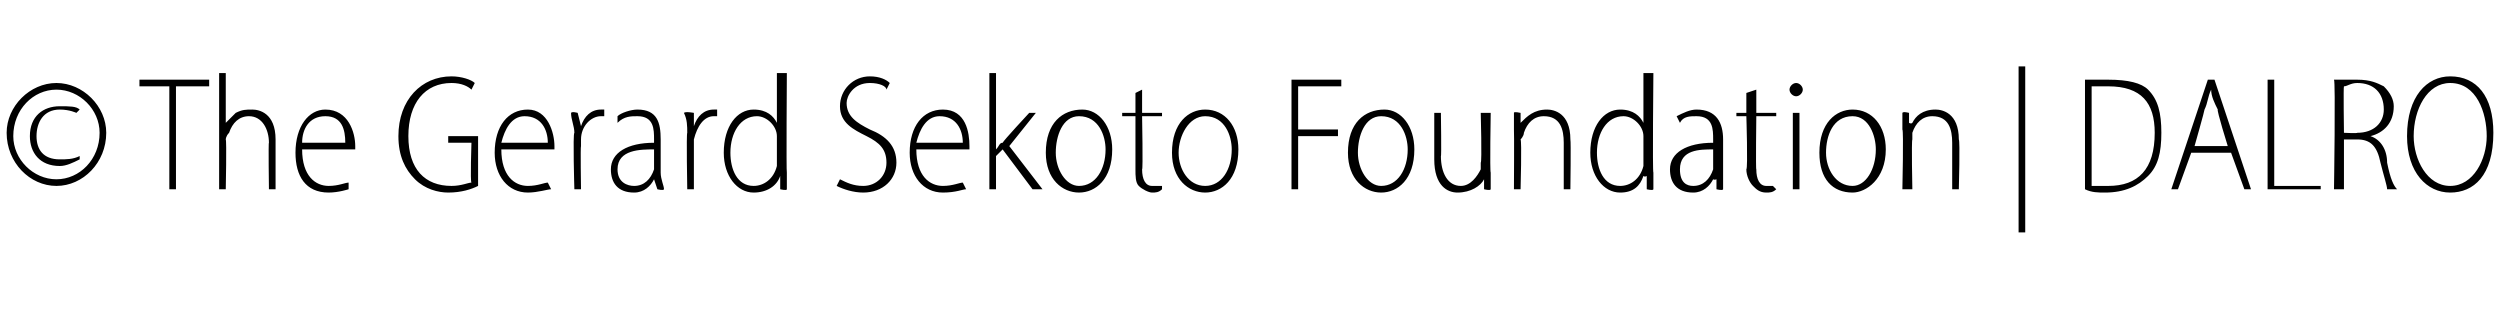 <?xml version="1.0" standalone="no"?><!DOCTYPE svg PUBLIC "-//W3C//DTD SVG 1.1//EN" "http://www.w3.org/Graphics/SVG/1.1/DTD/svg11.dtd"><svg xmlns="http://www.w3.org/2000/svg" version="1.1" width="75.3px" height="9.3px" viewBox="0 -2 75.3 9.3" style="top:-2px"><desc>The Gerard Sekoto Foundation DALRO</desc><defs/><g id="Polygon35305"><path d="m3.2 2c0 .9-.7 1.6-1.5 1.6C.9 3.6.2 2.9.2 2C.2 1.2.9.5 1.7.5c.8 0 1.5.7 1.5 1.5zm-2.8.1c0 .7.6 1.3 1.3 1.3C2.4 3.4 3 2.8 3 2C3 1.3 2.4.7 1.7.7C1 .7.4 1.3.4 2.1zm1.9-.7s-.2-.1-.5-.1c-.5 0-.7.4-.7.8c0 .4.2.7.7.7c.2 0 .4 0 .6-.1v.1c-.2.1-.4.2-.6.2c-.6 0-.9-.4-.9-.9c0-.6.4-.9.9-.9c.3 0 .5 0 .6.1l-.1.1zM5.1.6h-.9v-.2h2.1v.2h-1v3.1h-.2V.6zM6.6.2h.2v1.5s.04.03 0 0l.3-.3c.2-.1.3-.1.5-.1c.2 0 .7.1.7.9v1.5h-.2s-.02-1.43 0-1.4c0-.4-.2-.8-.6-.8c-.3 0-.5.2-.6.5c-.1.1-.1.2-.1.2c.03.04 0 1.5 0 1.5h-.2V.2zm2.5 2.3c0 .8.4 1.1.8 1.1c.3 0 .5-.1.6-.1v.2s-.3.1-.6.1c-.7 0-1-.5-1-1.2c0-.8.4-1.3.9-1.3c.7 0 .9.7.9 1.1v.1H9.1zm1.3-.2c0-.4-.1-.8-.6-.8c-.5 0-.7.4-.7.8h1.3zm4 1.3c-.2.1-.5.2-.9.2c-.3 0-.7-.1-1-.4c-.3-.3-.5-.7-.5-1.3C12 1 12.7.3 13.6.3c.3 0 .6.1.7.2l-.1.2c-.1-.1-.3-.2-.6-.2c-.8 0-1.3.6-1.3 1.6c0 1 .5 1.5 1.3 1.5c.3 0 .5-.1.6-.1c-.04-.01 0-1.2 0-1.2h-.7v-.2h.9v1.5zm.7-1.1c0 .8.4 1.1.8 1.1c.3 0 .5-.1.6-.1l.1.2c-.1 0-.4.1-.7.1c-.6 0-1-.5-1-1.2c0-.8.4-1.3 1-1.3c.6 0 .8.7.8 1.1v.1h-1.6zm1.4-.2c0-.4-.2-.8-.7-.8c-.4 0-.6.4-.7.8h1.4zm.8-.3c0-.2-.1-.4-.1-.6c.03-.05.2 0 .2 0l.1.4s-.04.01 0 0c.1-.3.3-.5.6-.5h.1v.2h-.1c-.3 0-.6.3-.6.7v.2c-.02 0 0 1.3 0 1.3h-.2s-.05-1.68 0-1.7zm2.5 1.7l-.1-.3s.02.03 0 0c-.1.2-.3.4-.6.4c-.5 0-.7-.3-.7-.7c0-.5.5-.8 1.3-.8v-.1c0-.3 0-.7-.5-.7c-.2 0-.4 0-.6.2v-.2c.1-.1.4-.2.6-.2c.6 0 .7.4.7.9v1c0 .2.1.4.1.5c-.02.05-.2 0-.2 0zm-.1-1.2c-.4 0-1.1 0-1.1.6c0 .4.3.5.5.5c.3 0 .5-.2.6-.5v-.6zm1-.5c0-.2 0-.4-.1-.6c.05-.05.3 0 .3 0v.4s-.02.01 0 0c.1-.3.3-.5.6-.5h.1v.2h-.1c-.3 0-.5.3-.6.7v1.5h-.2s-.03-1.68 0-1.7zm3-1.8s-.02 3.01 0 3v.5c0 .05-.2 0-.2 0v-.4s-.04.04 0 0c-.1.3-.4.5-.8.5c-.5 0-.9-.5-.9-1.2c0-.8.4-1.3.9-1.3c.4 0 .6.2.7.4c.03-.01 0 0 0 0V.2h.3zm-.3 2.1v-.2c0-.3-.3-.6-.6-.6c-.5 0-.8.5-.8 1.1c0 .5.2 1 .7 1c.3 0 .6-.2.7-.6v-.7zm1.9 1.1c.2.1.4.2.7.2c.4 0 .7-.3.7-.7c0-.4-.2-.6-.6-.8c-.4-.2-.8-.4-.8-.9c0-.5.4-.9.9-.9c.3 0 .5.1.6.2l-.1.2c0-.1-.2-.2-.5-.2c-.5 0-.7.4-.7.6c0 .4.3.6.7.8c.5.2.8.5.8 1c0 .5-.4.9-1 .9c-.3 0-.6-.1-.8-.2l.1-.2zm2.3-.9c0 .8.4 1.1.8 1.1c.3 0 .5-.1.6-.1l.1.2c-.1 0-.3.1-.7.1c-.6 0-1-.5-1-1.2c0-.8.4-1.3 1-1.3c.7 0 .8.7.8 1.1v.1h-1.6zm1.4-.2c0-.4-.2-.8-.7-.8c-.4 0-.6.4-.7.8h1.4zm1 .2s0 .01 0 0c.1-.1.1-.2.2-.2c.01-.05.8-.9.8-.9h.2l-.8 1l1 1.3h-.3l-.9-1.2l-.2.2v1h-.2V.2h.2v2.3zm3.5 0c0 .9-.5 1.3-1 1.3c-.5 0-1-.4-1-1.2c0-.9.5-1.3 1.1-1.3c.5 0 .9.5.9 1.2zm-1.7.1c0 .5.3 1 .7 1c.5 0 .8-.5.8-1.1c0-.4-.2-1-.8-1c-.5 0-.7.6-.7 1.1zM34.4.7v.7h.6v.1h-.6s.03 1.63 0 1.6c0 .3.1.5.3.5h.3v.1c-.1.1-.2.1-.3.1c-.1 0-.3-.1-.4-.2c-.1-.1-.1-.3-.1-.5V1.5h-.4v-.1h.4v-.6l.2-.1zm2.9 1.8c0 .9-.5 1.3-1 1.3c-.5 0-1-.4-1-1.2c0-.9.5-1.3 1-1.3c.6 0 1 .5 1 1.2zm-1.8.1c0 .5.3 1 .8 1c.5 0 .8-.5.8-1.1c0-.4-.2-1-.8-1c-.5 0-.8.6-.8 1.1zM38.9.4h1.5v.2h-1.3v1.3h1.2v.2h-1.2v1.6h-.2V.4zm3.7 2.1c0 .9-.5 1.3-1 1.3c-.5 0-1-.4-1-1.2c0-.9.5-1.3 1.1-1.3c.5 0 .9.5.9 1.2zm-1.7.1c0 .5.3 1 .7 1c.5 0 .8-.5.8-1.1c0-.4-.2-1-.8-1c-.5 0-.7.6-.7 1.1zm4 .6v.5c-.01.05-.2 0-.2 0v-.3s-.05-.02 0 0c-.1.2-.4.4-.8.4c-.3 0-.7-.2-.7-1V1.4h.2s.02 1.35 0 1.3c0 .5.2.9.6.9c.3 0 .5-.3.6-.5v-.2c.04-.02 0-1.5 0-1.5h.3s-.03 1.76 0 1.8zm.7-1.3v-.5c-.01-.05.2 0 .2 0v.3s.03.04 0 0c.2-.2.4-.4.8-.4c.2 0 .7.1.7.9c.02.04 0 1.5 0 1.5h-.2V2.3c0-.4-.1-.8-.6-.8c-.3 0-.5.2-.6.5c0 .1-.1.2-.1.2c.04.04 0 1.5 0 1.5h-.2s.01-1.78 0-1.8zM49.8.2s-.03 3.01 0 3v.5c-.01.05-.2 0-.2 0v-.4s-.05.04-.1 0c-.1.3-.3.5-.7.5c-.5 0-.9-.5-.9-1.2c0-.8.4-1.3.9-1.3c.4 0 .6.2.7.4c.02-.01 0 0 0 0V.2h.3zm-.3 2.1v-.2c0-.3-.3-.6-.6-.6c-.5 0-.8.5-.8 1.1c0 .5.2 1 .7 1c.3 0 .6-.2.7-.6v-.7zm2.2 1.4v-.3s-.06.03-.1 0c-.1.2-.3.4-.6.4c-.5 0-.7-.3-.7-.7c0-.5.5-.8 1.3-.8v-.1c0-.3 0-.7-.5-.7c-.2 0-.4 0-.5.2l-.1-.2c.2-.1.4-.2.6-.2c.6 0 .8.4.8.9v1.5c-.01.05-.2 0-.2 0zm-.1-1.2c-.4 0-1 0-1 .6c0 .4.2.5.4.5c.3 0 .5-.2.6-.5v-.6zM52.9.7v.7h.6v.1h-.6s-.02 1.63 0 1.6c0 .3.1.5.3.5h.2l.1.1c-.1.1-.2.1-.3.1c-.2 0-.3-.1-.4-.2c-.1-.1-.2-.3-.2-.5c.05-.03 0-1.6 0-1.6h-.3v-.1h.3v-.6l.3-.1zm1.1 3V1.4h.2v2.3h-.2zm.3-3c0 .1-.1.2-.2.2c-.1 0-.2-.1-.2-.2c0-.1.1-.2.2-.2c.1 0 .2.1.2.2zm2.5 1.8c0 .9-.6 1.3-1 1.3c-.6 0-1-.4-1-1.2c0-.9.5-1.3 1-1.3c.6 0 1 .5 1 1.2zm-1.8.1c0 .5.3 1 .8 1c.4 0 .7-.5.7-1.1c0-.4-.2-1-.7-1c-.6 0-.8.6-.8 1.1zm2.3-.7v-.5c.02-.05.2 0 .2 0v.3s.06.04.1 0c.1-.2.3-.4.7-.4c.2 0 .7.1.7.9c.04.04 0 1.5 0 1.5h-.2V2.3c0-.4-.1-.8-.6-.8c-.3 0-.5.2-.6.5v.2c-.03.04 0 1.5 0 1.5h-.3s.04-1.78 0-1.8zM61 0v5h-.2v-5h.2zm1.8.4h.7c.6 0 1 .1 1.2.3c.3.3.4.7.4 1.3c0 .6-.1 1-.4 1.3c-.3.3-.7.5-1.3.5c-.2 0-.4 0-.6-.1V.4zm.2 3.2h.5c.9 0 1.4-.5 1.4-1.6c0-.9-.4-1.4-1.4-1.4h-.5v3zm3-1l-.4 1.1h-.2L66.5.4h.2l1.1 3.3h-.2l-.4-1.1H66zm1.1-.2s-.34-1.09-.3-1.1c-.1-.2-.2-.4-.2-.6c-.1.2-.1.4-.2.6c.01.01-.3 1.1-.3 1.1h1zm1.2-2h.2v3.2h1.4v.1h-1.6V.4zm2 0h.7c.4 0 .6.1.8.2c.2.2.3.4.3.6c0 .5-.3.8-.7.9c.3.1.5.4.5.8c.1.5.2.7.3.8h-.3c0-.1-.1-.4-.2-.8c-.1-.5-.3-.7-.7-.7h-.4v1.5h-.3s.05-3.27 0-3.3zm.3 1.6s.41.02.4 0c.5 0 .8-.3.8-.7c0-.5-.3-.8-.8-.8c-.2 0-.3.1-.4.1c-.02-.01 0 1.4 0 1.4zm4.5 0c0 1.3-.6 1.8-1.3 1.8c-.7 0-1.3-.6-1.3-1.7c0-1.2.6-1.8 1.3-1.8c.8 0 1.3.6 1.3 1.7zm-2.4.1c0 .7.4 1.5 1.1 1.5c.7 0 1.1-.8 1.1-1.5c0-.7-.3-1.6-1.1-1.6c-.7 0-1.1.8-1.1 1.6z" stroke="none" fill="#000"/></g></svg>